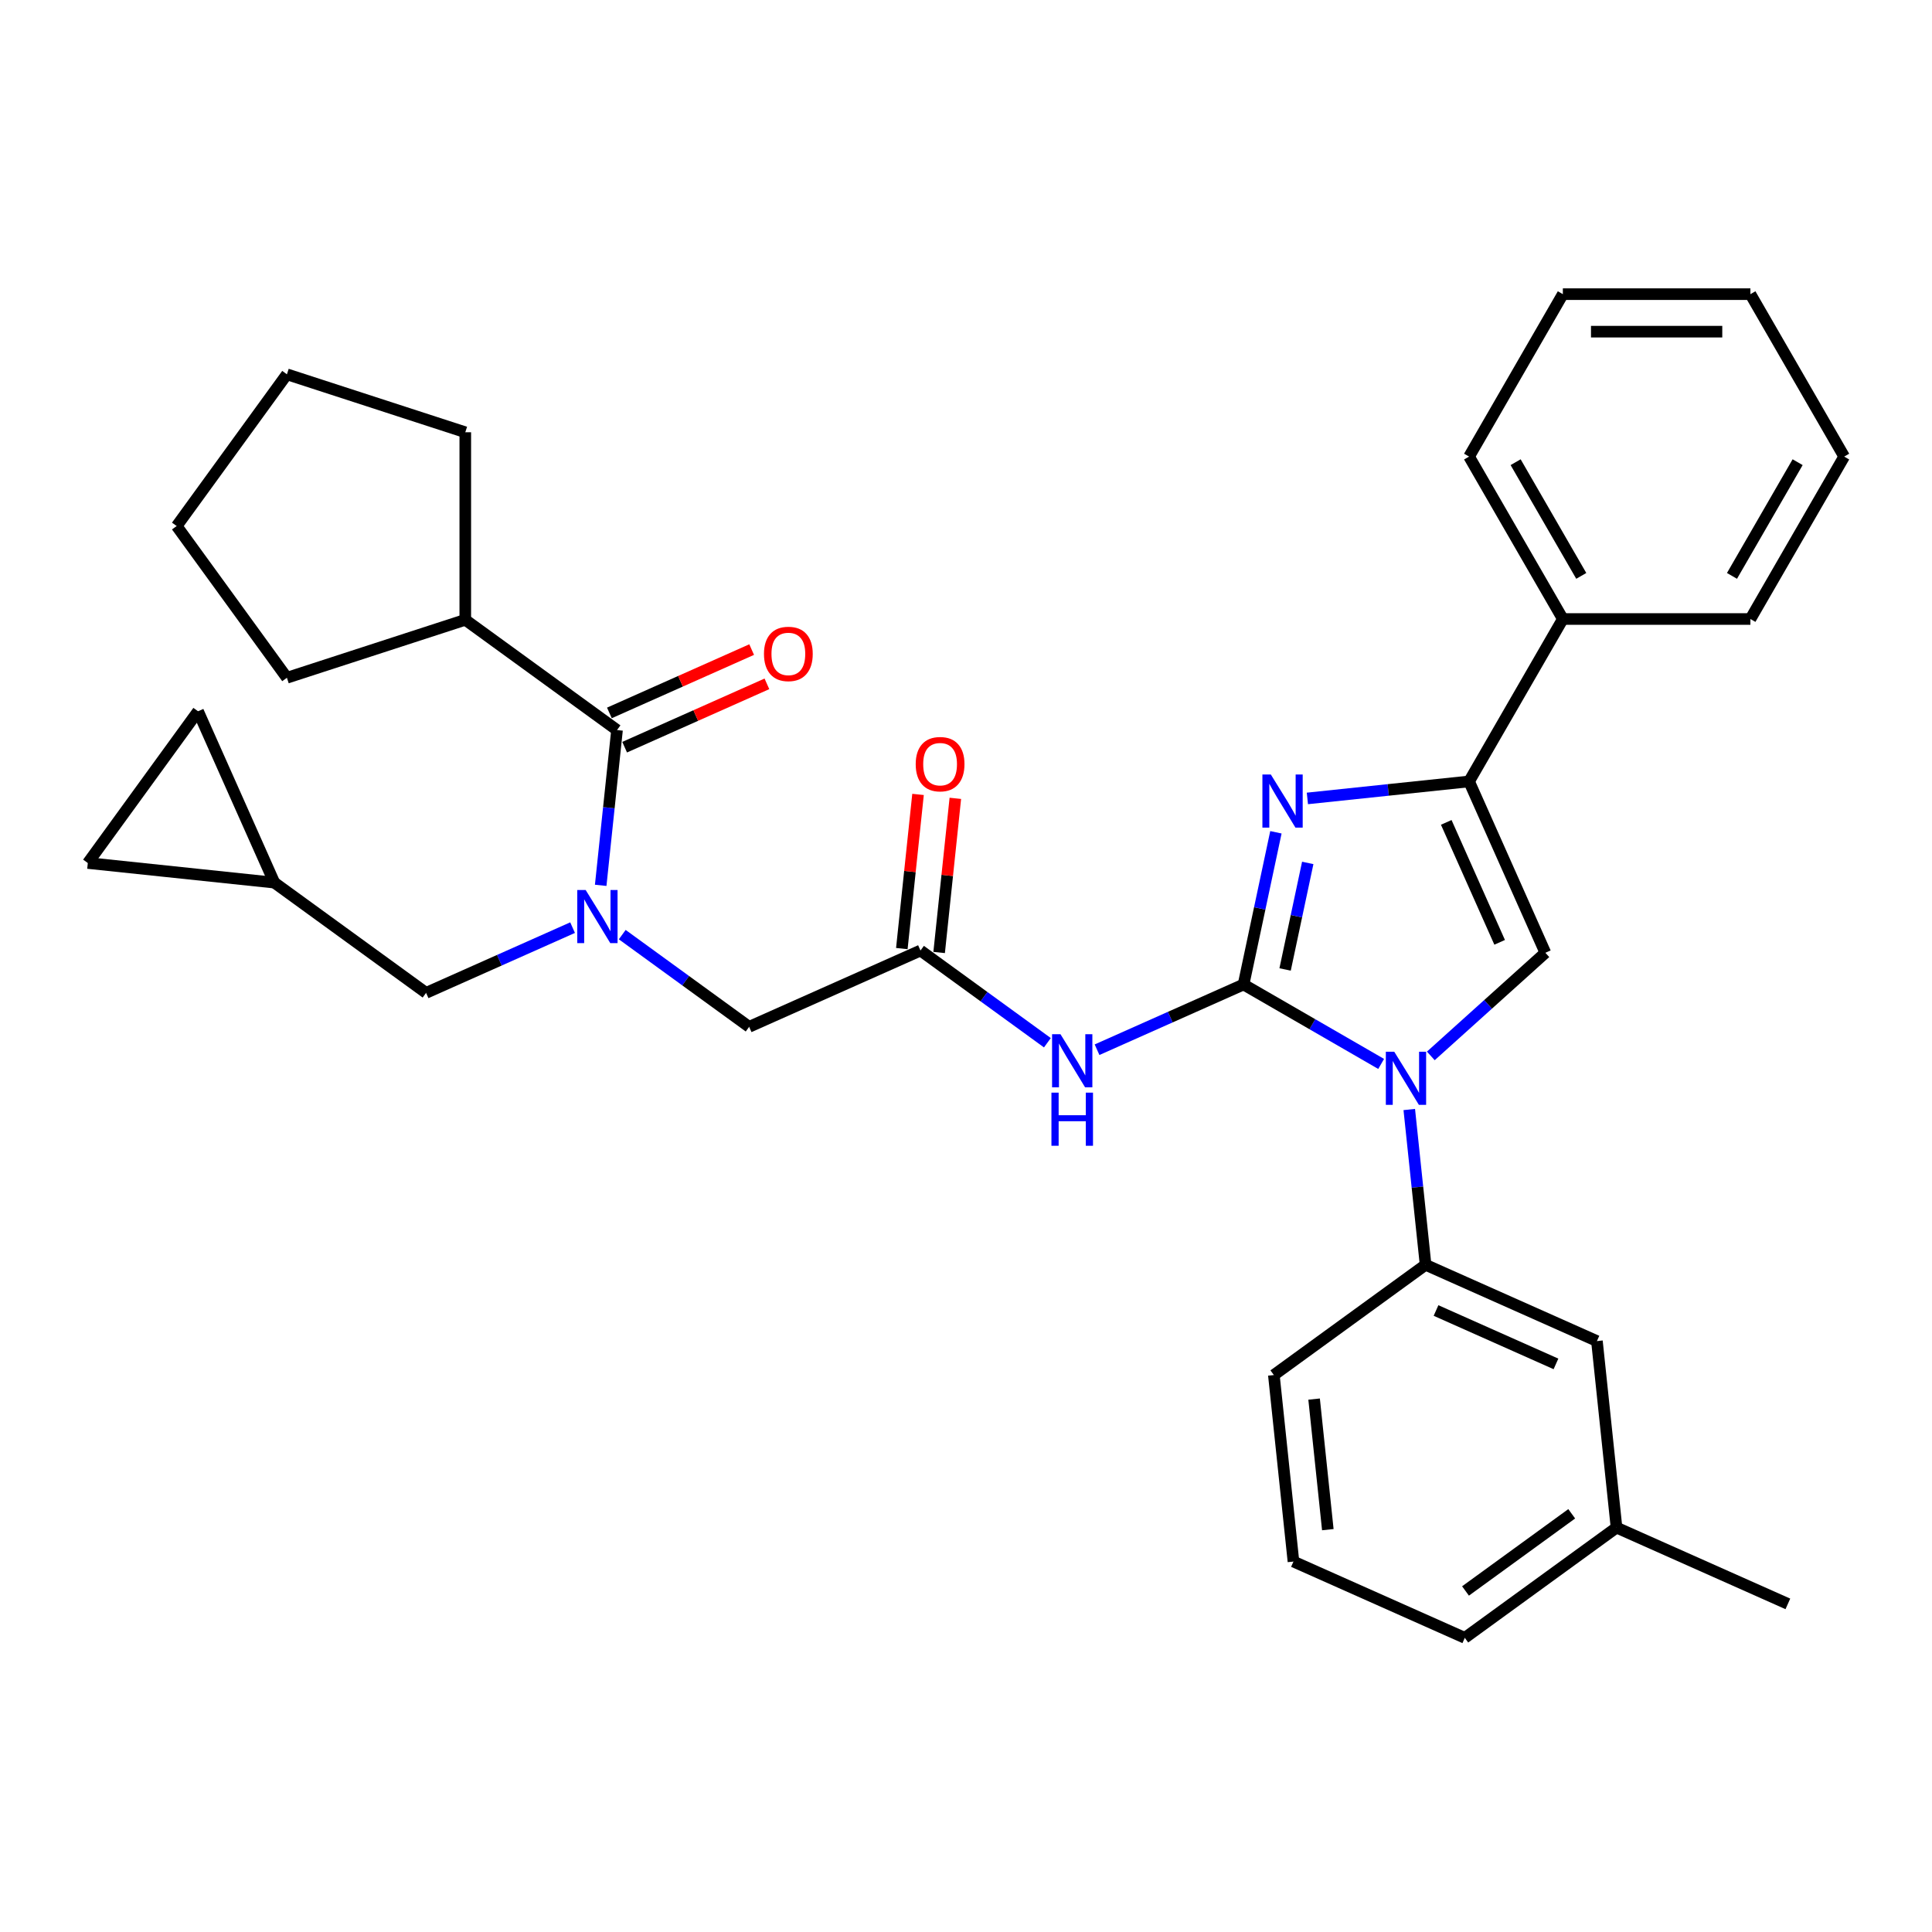 <?xml version='1.0' encoding='iso-8859-1'?>
<svg version='1.1' baseProfile='full'
              xmlns='http://www.w3.org/2000/svg'
                      xmlns:rdkit='http://www.rdkit.org/xml'
                      xmlns:xlink='http://www.w3.org/1999/xlink'
                  xml:space='preserve'
width='1000px' height='1000px' viewBox='0 0 1000 1000'>
<!-- END OF HEADER -->
<rect style='opacity:1.0;fill:#FFFFFF;stroke:none' width='1000' height='1000' x='0' y='0'> </rect>
<path class='bond-0' d='M 322.074,483.758 L 354.916,507.619' style='fill:none;fill-rule:evenodd;stroke:#0000FF;stroke-width:6px;stroke-linecap:butt;stroke-linejoin:miter;stroke-opacity:1' />
<path class='bond-0' d='M 354.916,507.619 L 387.758,531.48' style='fill:none;fill-rule:evenodd;stroke:#000000;stroke-width:6px;stroke-linecap:butt;stroke-linejoin:miter;stroke-opacity:1' />
<path class='bond-1' d='M 310.921,458.247 L 315.144,418.061' style='fill:none;fill-rule:evenodd;stroke:#0000FF;stroke-width:6px;stroke-linecap:butt;stroke-linejoin:miter;stroke-opacity:1' />
<path class='bond-1' d='M 315.144,418.061 L 319.368,377.875' style='fill:none;fill-rule:evenodd;stroke:#000000;stroke-width:6px;stroke-linecap:butt;stroke-linejoin:miter;stroke-opacity:1' />
<path class='bond-2' d='M 296.368,480.142 L 258.452,497.023' style='fill:none;fill-rule:evenodd;stroke:#0000FF;stroke-width:6px;stroke-linecap:butt;stroke-linejoin:miter;stroke-opacity:1' />
<path class='bond-2' d='M 258.452,497.023 L 220.537,513.905' style='fill:none;fill-rule:evenodd;stroke:#000000;stroke-width:6px;stroke-linecap:butt;stroke-linejoin:miter;stroke-opacity:1' />
<path class='bond-3' d='M 240.831,320.814 L 148.506,350.813' style='fill:none;fill-rule:evenodd;stroke:#000000;stroke-width:6px;stroke-linecap:butt;stroke-linejoin:miter;stroke-opacity:1' />
<path class='bond-4' d='M 240.831,320.814 L 240.831,223.737' style='fill:none;fill-rule:evenodd;stroke:#000000;stroke-width:6px;stroke-linecap:butt;stroke-linejoin:miter;stroke-opacity:1' />
<path class='bond-5' d='M 240.831,320.814 L 319.368,377.875' style='fill:none;fill-rule:evenodd;stroke:#000000;stroke-width:6px;stroke-linecap:butt;stroke-linejoin:miter;stroke-opacity:1' />
<path class='bond-6' d='M 323.317,386.743 L 360.135,370.35' style='fill:none;fill-rule:evenodd;stroke:#000000;stroke-width:6px;stroke-linecap:butt;stroke-linejoin:miter;stroke-opacity:1' />
<path class='bond-6' d='M 360.135,370.35 L 396.954,353.958' style='fill:none;fill-rule:evenodd;stroke:#FF0000;stroke-width:6px;stroke-linecap:butt;stroke-linejoin:miter;stroke-opacity:1' />
<path class='bond-6' d='M 315.42,369.006 L 352.238,352.614' style='fill:none;fill-rule:evenodd;stroke:#000000;stroke-width:6px;stroke-linecap:butt;stroke-linejoin:miter;stroke-opacity:1' />
<path class='bond-6' d='M 352.238,352.614 L 389.057,336.221' style='fill:none;fill-rule:evenodd;stroke:#FF0000;stroke-width:6px;stroke-linecap:butt;stroke-linejoin:miter;stroke-opacity:1' />
<path class='bond-7' d='M 148.506,350.813 L 91.445,272.276' style='fill:none;fill-rule:evenodd;stroke:#000000;stroke-width:6px;stroke-linecap:butt;stroke-linejoin:miter;stroke-opacity:1' />
<path class='bond-8' d='M 240.831,223.737 L 148.506,193.739' style='fill:none;fill-rule:evenodd;stroke:#000000;stroke-width:6px;stroke-linecap:butt;stroke-linejoin:miter;stroke-opacity:1' />
<path class='bond-9' d='M 102.515,368.16 L 45.455,446.697' style='fill:none;fill-rule:evenodd;stroke:#000000;stroke-width:6px;stroke-linecap:butt;stroke-linejoin:miter;stroke-opacity:1' />
<path class='bond-10' d='M 102.515,368.16 L 142,456.844' style='fill:none;fill-rule:evenodd;stroke:#000000;stroke-width:6px;stroke-linecap:butt;stroke-linejoin:miter;stroke-opacity:1' />
<path class='bond-11' d='M 45.455,446.697 L 142,456.844' style='fill:none;fill-rule:evenodd;stroke:#000000;stroke-width:6px;stroke-linecap:butt;stroke-linejoin:miter;stroke-opacity:1' />
<path class='bond-12' d='M 542.126,539.718 L 509.284,515.857' style='fill:none;fill-rule:evenodd;stroke:#0000FF;stroke-width:6px;stroke-linecap:butt;stroke-linejoin:miter;stroke-opacity:1' />
<path class='bond-12' d='M 509.284,515.857 L 476.442,491.995' style='fill:none;fill-rule:evenodd;stroke:#000000;stroke-width:6px;stroke-linecap:butt;stroke-linejoin:miter;stroke-opacity:1' />
<path class='bond-13' d='M 567.832,543.333 L 605.747,526.452' style='fill:none;fill-rule:evenodd;stroke:#0000FF;stroke-width:6px;stroke-linecap:butt;stroke-linejoin:miter;stroke-opacity:1' />
<path class='bond-13' d='M 605.747,526.452 L 643.663,509.571' style='fill:none;fill-rule:evenodd;stroke:#000000;stroke-width:6px;stroke-linecap:butt;stroke-linejoin:miter;stroke-opacity:1' />
<path class='bond-14' d='M 486.096,493.01 L 490.29,453.115' style='fill:none;fill-rule:evenodd;stroke:#000000;stroke-width:6px;stroke-linecap:butt;stroke-linejoin:miter;stroke-opacity:1' />
<path class='bond-14' d='M 490.29,453.115 L 494.483,413.221' style='fill:none;fill-rule:evenodd;stroke:#FF0000;stroke-width:6px;stroke-linecap:butt;stroke-linejoin:miter;stroke-opacity:1' />
<path class='bond-14' d='M 466.787,490.981 L 470.98,451.086' style='fill:none;fill-rule:evenodd;stroke:#000000;stroke-width:6px;stroke-linecap:butt;stroke-linejoin:miter;stroke-opacity:1' />
<path class='bond-14' d='M 470.98,451.086 L 475.174,411.191' style='fill:none;fill-rule:evenodd;stroke:#FF0000;stroke-width:6px;stroke-linecap:butt;stroke-linejoin:miter;stroke-opacity:1' />
<path class='bond-15' d='M 476.442,491.995 L 387.758,531.48' style='fill:none;fill-rule:evenodd;stroke:#000000;stroke-width:6px;stroke-linecap:butt;stroke-linejoin:miter;stroke-opacity:1' />
<path class='bond-16' d='M 714.881,550.689 L 679.272,530.13' style='fill:none;fill-rule:evenodd;stroke:#0000FF;stroke-width:6px;stroke-linecap:butt;stroke-linejoin:miter;stroke-opacity:1' />
<path class='bond-16' d='M 679.272,530.13 L 643.663,509.571' style='fill:none;fill-rule:evenodd;stroke:#000000;stroke-width:6px;stroke-linecap:butt;stroke-linejoin:miter;stroke-opacity:1' />
<path class='bond-17' d='M 740.587,546.537 L 770.232,519.845' style='fill:none;fill-rule:evenodd;stroke:#0000FF;stroke-width:6px;stroke-linecap:butt;stroke-linejoin:miter;stroke-opacity:1' />
<path class='bond-17' d='M 770.232,519.845 L 799.876,493.152' style='fill:none;fill-rule:evenodd;stroke:#000000;stroke-width:6px;stroke-linecap:butt;stroke-linejoin:miter;stroke-opacity:1' />
<path class='bond-18' d='M 729.434,574.283 L 733.658,614.469' style='fill:none;fill-rule:evenodd;stroke:#0000FF;stroke-width:6px;stroke-linecap:butt;stroke-linejoin:miter;stroke-opacity:1' />
<path class='bond-18' d='M 733.658,614.469 L 737.881,654.655' style='fill:none;fill-rule:evenodd;stroke:#000000;stroke-width:6px;stroke-linecap:butt;stroke-linejoin:miter;stroke-opacity:1' />
<path class='bond-19' d='M 643.663,509.571 L 652.036,470.18' style='fill:none;fill-rule:evenodd;stroke:#000000;stroke-width:6px;stroke-linecap:butt;stroke-linejoin:miter;stroke-opacity:1' />
<path class='bond-19' d='M 652.036,470.18 L 660.409,430.789' style='fill:none;fill-rule:evenodd;stroke:#0000FF;stroke-width:6px;stroke-linecap:butt;stroke-linejoin:miter;stroke-opacity:1' />
<path class='bond-19' d='M 665.166,501.79 L 671.027,474.217' style='fill:none;fill-rule:evenodd;stroke:#000000;stroke-width:6px;stroke-linecap:butt;stroke-linejoin:miter;stroke-opacity:1' />
<path class='bond-19' d='M 671.027,474.217 L 676.888,446.643' style='fill:none;fill-rule:evenodd;stroke:#0000FF;stroke-width:6px;stroke-linecap:butt;stroke-linejoin:miter;stroke-opacity:1' />
<path class='bond-20' d='M 676.699,413.265 L 718.545,408.866' style='fill:none;fill-rule:evenodd;stroke:#0000FF;stroke-width:6px;stroke-linecap:butt;stroke-linejoin:miter;stroke-opacity:1' />
<path class='bond-20' d='M 718.545,408.866 L 760.392,404.468' style='fill:none;fill-rule:evenodd;stroke:#000000;stroke-width:6px;stroke-linecap:butt;stroke-linejoin:miter;stroke-opacity:1' />
<path class='bond-21' d='M 760.392,404.468 L 808.93,320.397' style='fill:none;fill-rule:evenodd;stroke:#000000;stroke-width:6px;stroke-linecap:butt;stroke-linejoin:miter;stroke-opacity:1' />
<path class='bond-22' d='M 760.392,404.468 L 799.876,493.152' style='fill:none;fill-rule:evenodd;stroke:#000000;stroke-width:6px;stroke-linecap:butt;stroke-linejoin:miter;stroke-opacity:1' />
<path class='bond-22' d='M 748.577,425.668 L 776.217,487.747' style='fill:none;fill-rule:evenodd;stroke:#000000;stroke-width:6px;stroke-linecap:butt;stroke-linejoin:miter;stroke-opacity:1' />
<path class='bond-23' d='M 954.545,236.326 L 906.007,320.397' style='fill:none;fill-rule:evenodd;stroke:#000000;stroke-width:6px;stroke-linecap:butt;stroke-linejoin:miter;stroke-opacity:1' />
<path class='bond-23' d='M 930.45,239.229 L 896.474,298.079' style='fill:none;fill-rule:evenodd;stroke:#000000;stroke-width:6px;stroke-linecap:butt;stroke-linejoin:miter;stroke-opacity:1' />
<path class='bond-24' d='M 954.545,236.326 L 906.007,152.255' style='fill:none;fill-rule:evenodd;stroke:#000000;stroke-width:6px;stroke-linecap:butt;stroke-linejoin:miter;stroke-opacity:1' />
<path class='bond-25' d='M 906.007,152.255 L 808.93,152.255' style='fill:none;fill-rule:evenodd;stroke:#000000;stroke-width:6px;stroke-linecap:butt;stroke-linejoin:miter;stroke-opacity:1' />
<path class='bond-25' d='M 891.445,171.67 L 823.492,171.67' style='fill:none;fill-rule:evenodd;stroke:#000000;stroke-width:6px;stroke-linecap:butt;stroke-linejoin:miter;stroke-opacity:1' />
<path class='bond-26' d='M 836.713,790.685 L 758.176,847.745' style='fill:none;fill-rule:evenodd;stroke:#000000;stroke-width:6px;stroke-linecap:butt;stroke-linejoin:miter;stroke-opacity:1' />
<path class='bond-26' d='M 813.52,783.536 L 758.544,823.479' style='fill:none;fill-rule:evenodd;stroke:#000000;stroke-width:6px;stroke-linecap:butt;stroke-linejoin:miter;stroke-opacity:1' />
<path class='bond-27' d='M 836.713,790.685 L 826.566,694.14' style='fill:none;fill-rule:evenodd;stroke:#000000;stroke-width:6px;stroke-linecap:butt;stroke-linejoin:miter;stroke-opacity:1' />
<path class='bond-28' d='M 836.713,790.685 L 925.397,830.169' style='fill:none;fill-rule:evenodd;stroke:#000000;stroke-width:6px;stroke-linecap:butt;stroke-linejoin:miter;stroke-opacity:1' />
<path class='bond-29' d='M 758.176,847.745 L 669.492,808.26' style='fill:none;fill-rule:evenodd;stroke:#000000;stroke-width:6px;stroke-linecap:butt;stroke-linejoin:miter;stroke-opacity:1' />
<path class='bond-30' d='M 669.492,808.26 L 659.344,711.715' style='fill:none;fill-rule:evenodd;stroke:#000000;stroke-width:6px;stroke-linecap:butt;stroke-linejoin:miter;stroke-opacity:1' />
<path class='bond-30' d='M 687.279,791.749 L 680.176,724.167' style='fill:none;fill-rule:evenodd;stroke:#000000;stroke-width:6px;stroke-linecap:butt;stroke-linejoin:miter;stroke-opacity:1' />
<path class='bond-31' d='M 659.344,711.715 L 737.881,654.655' style='fill:none;fill-rule:evenodd;stroke:#000000;stroke-width:6px;stroke-linecap:butt;stroke-linejoin:miter;stroke-opacity:1' />
<path class='bond-32' d='M 737.881,654.655 L 826.566,694.14' style='fill:none;fill-rule:evenodd;stroke:#000000;stroke-width:6px;stroke-linecap:butt;stroke-linejoin:miter;stroke-opacity:1' />
<path class='bond-32' d='M 743.287,678.314 L 805.366,705.954' style='fill:none;fill-rule:evenodd;stroke:#000000;stroke-width:6px;stroke-linecap:butt;stroke-linejoin:miter;stroke-opacity:1' />
<path class='bond-33' d='M 808.93,152.255 L 760.392,236.326' style='fill:none;fill-rule:evenodd;stroke:#000000;stroke-width:6px;stroke-linecap:butt;stroke-linejoin:miter;stroke-opacity:1' />
<path class='bond-34' d='M 760.392,236.326 L 808.93,320.397' style='fill:none;fill-rule:evenodd;stroke:#000000;stroke-width:6px;stroke-linecap:butt;stroke-linejoin:miter;stroke-opacity:1' />
<path class='bond-34' d='M 784.487,239.229 L 818.463,298.079' style='fill:none;fill-rule:evenodd;stroke:#000000;stroke-width:6px;stroke-linecap:butt;stroke-linejoin:miter;stroke-opacity:1' />
<path class='bond-35' d='M 808.93,320.397 L 906.007,320.397' style='fill:none;fill-rule:evenodd;stroke:#000000;stroke-width:6px;stroke-linecap:butt;stroke-linejoin:miter;stroke-opacity:1' />
<path class='bond-36' d='M 142,456.844 L 220.537,513.905' style='fill:none;fill-rule:evenodd;stroke:#000000;stroke-width:6px;stroke-linecap:butt;stroke-linejoin:miter;stroke-opacity:1' />
<path class='bond-37' d='M 148.506,193.739 L 91.445,272.276' style='fill:none;fill-rule:evenodd;stroke:#000000;stroke-width:6px;stroke-linecap:butt;stroke-linejoin:miter;stroke-opacity:1' />
<path  class='atom-0' d='M 303.144 460.674
L 312.153 475.235
Q 313.046 476.672, 314.482 479.274
Q 315.919 481.875, 315.997 482.031
L 315.997 460.674
L 319.647 460.674
L 319.647 488.166
L 315.88 488.166
L 306.211 472.245
Q 305.085 470.381, 303.882 468.246
Q 302.717 466.11, 302.367 465.45
L 302.367 488.166
L 298.795 488.166
L 298.795 460.674
L 303.144 460.674
' fill='#0000FF'/>
<path  class='atom-3' d='M 395.432 338.468
Q 395.432 331.866, 398.694 328.177
Q 401.956 324.489, 408.052 324.489
Q 414.149 324.489, 417.411 328.177
Q 420.672 331.866, 420.672 338.468
Q 420.672 345.147, 417.372 348.952
Q 414.071 352.719, 408.052 352.719
Q 401.995 352.719, 398.694 348.952
Q 395.432 345.185, 395.432 338.468
M 408.052 349.612
Q 412.246 349.612, 414.498 346.816
Q 416.789 343.982, 416.789 338.468
Q 416.789 333.07, 414.498 330.352
Q 412.246 327.595, 408.052 327.595
Q 403.859 327.595, 401.568 330.313
Q 399.315 333.031, 399.315 338.468
Q 399.315 344.02, 401.568 346.816
Q 403.859 349.612, 408.052 349.612
' fill='#FF0000'/>
<path  class='atom-8' d='M 548.902 535.31
L 557.911 549.871
Q 558.804 551.308, 560.24 553.91
Q 561.677 556.511, 561.755 556.667
L 561.755 535.31
L 565.405 535.31
L 565.405 562.802
L 561.638 562.802
L 551.969 546.881
Q 550.843 545.017, 549.64 542.882
Q 548.475 540.746, 548.125 540.086
L 548.125 562.802
L 544.553 562.802
L 544.553 535.31
L 548.902 535.31
' fill='#0000FF'/>
<path  class='atom-8' d='M 544.223 565.551
L 547.95 565.551
L 547.95 577.239
L 562.007 577.239
L 562.007 565.551
L 565.735 565.551
L 565.735 593.043
L 562.007 593.043
L 562.007 580.346
L 547.95 580.346
L 547.95 593.043
L 544.223 593.043
L 544.223 565.551
' fill='#0000FF'/>
<path  class='atom-10' d='M 473.969 395.528
Q 473.969 388.927, 477.231 385.238
Q 480.493 381.549, 486.589 381.549
Q 492.686 381.549, 495.947 385.238
Q 499.209 388.927, 499.209 395.528
Q 499.209 402.207, 495.909 406.012
Q 492.608 409.779, 486.589 409.779
Q 480.532 409.779, 477.231 406.012
Q 473.969 402.246, 473.969 395.528
M 486.589 406.672
Q 490.783 406.672, 493.035 403.877
Q 495.326 401.042, 495.326 395.528
Q 495.326 390.131, 493.035 387.412
Q 490.783 384.655, 486.589 384.655
Q 482.395 384.655, 480.104 387.374
Q 477.852 390.092, 477.852 395.528
Q 477.852 401.081, 480.104 403.877
Q 482.395 406.672, 486.589 406.672
' fill='#FF0000'/>
<path  class='atom-12' d='M 721.657 544.364
L 730.666 558.925
Q 731.559 560.362, 732.996 562.963
Q 734.432 565.565, 734.51 565.72
L 734.51 544.364
L 738.16 544.364
L 738.16 571.856
L 734.394 571.856
L 724.725 555.935
Q 723.599 554.071, 722.395 551.936
Q 721.23 549.8, 720.88 549.14
L 720.88 571.856
L 717.308 571.856
L 717.308 544.364
L 721.657 544.364
' fill='#0000FF'/>
<path  class='atom-14' d='M 657.769 400.869
L 666.778 415.431
Q 667.671 416.868, 669.108 419.469
Q 670.545 422.071, 670.622 422.226
L 670.622 400.869
L 674.272 400.869
L 674.272 428.362
L 670.506 428.362
L 660.837 412.441
Q 659.711 410.577, 658.507 408.441
Q 657.342 406.306, 656.993 405.646
L 656.993 428.362
L 653.42 428.362
L 653.42 400.869
L 657.769 400.869
' fill='#0000FF'/>
</svg>
